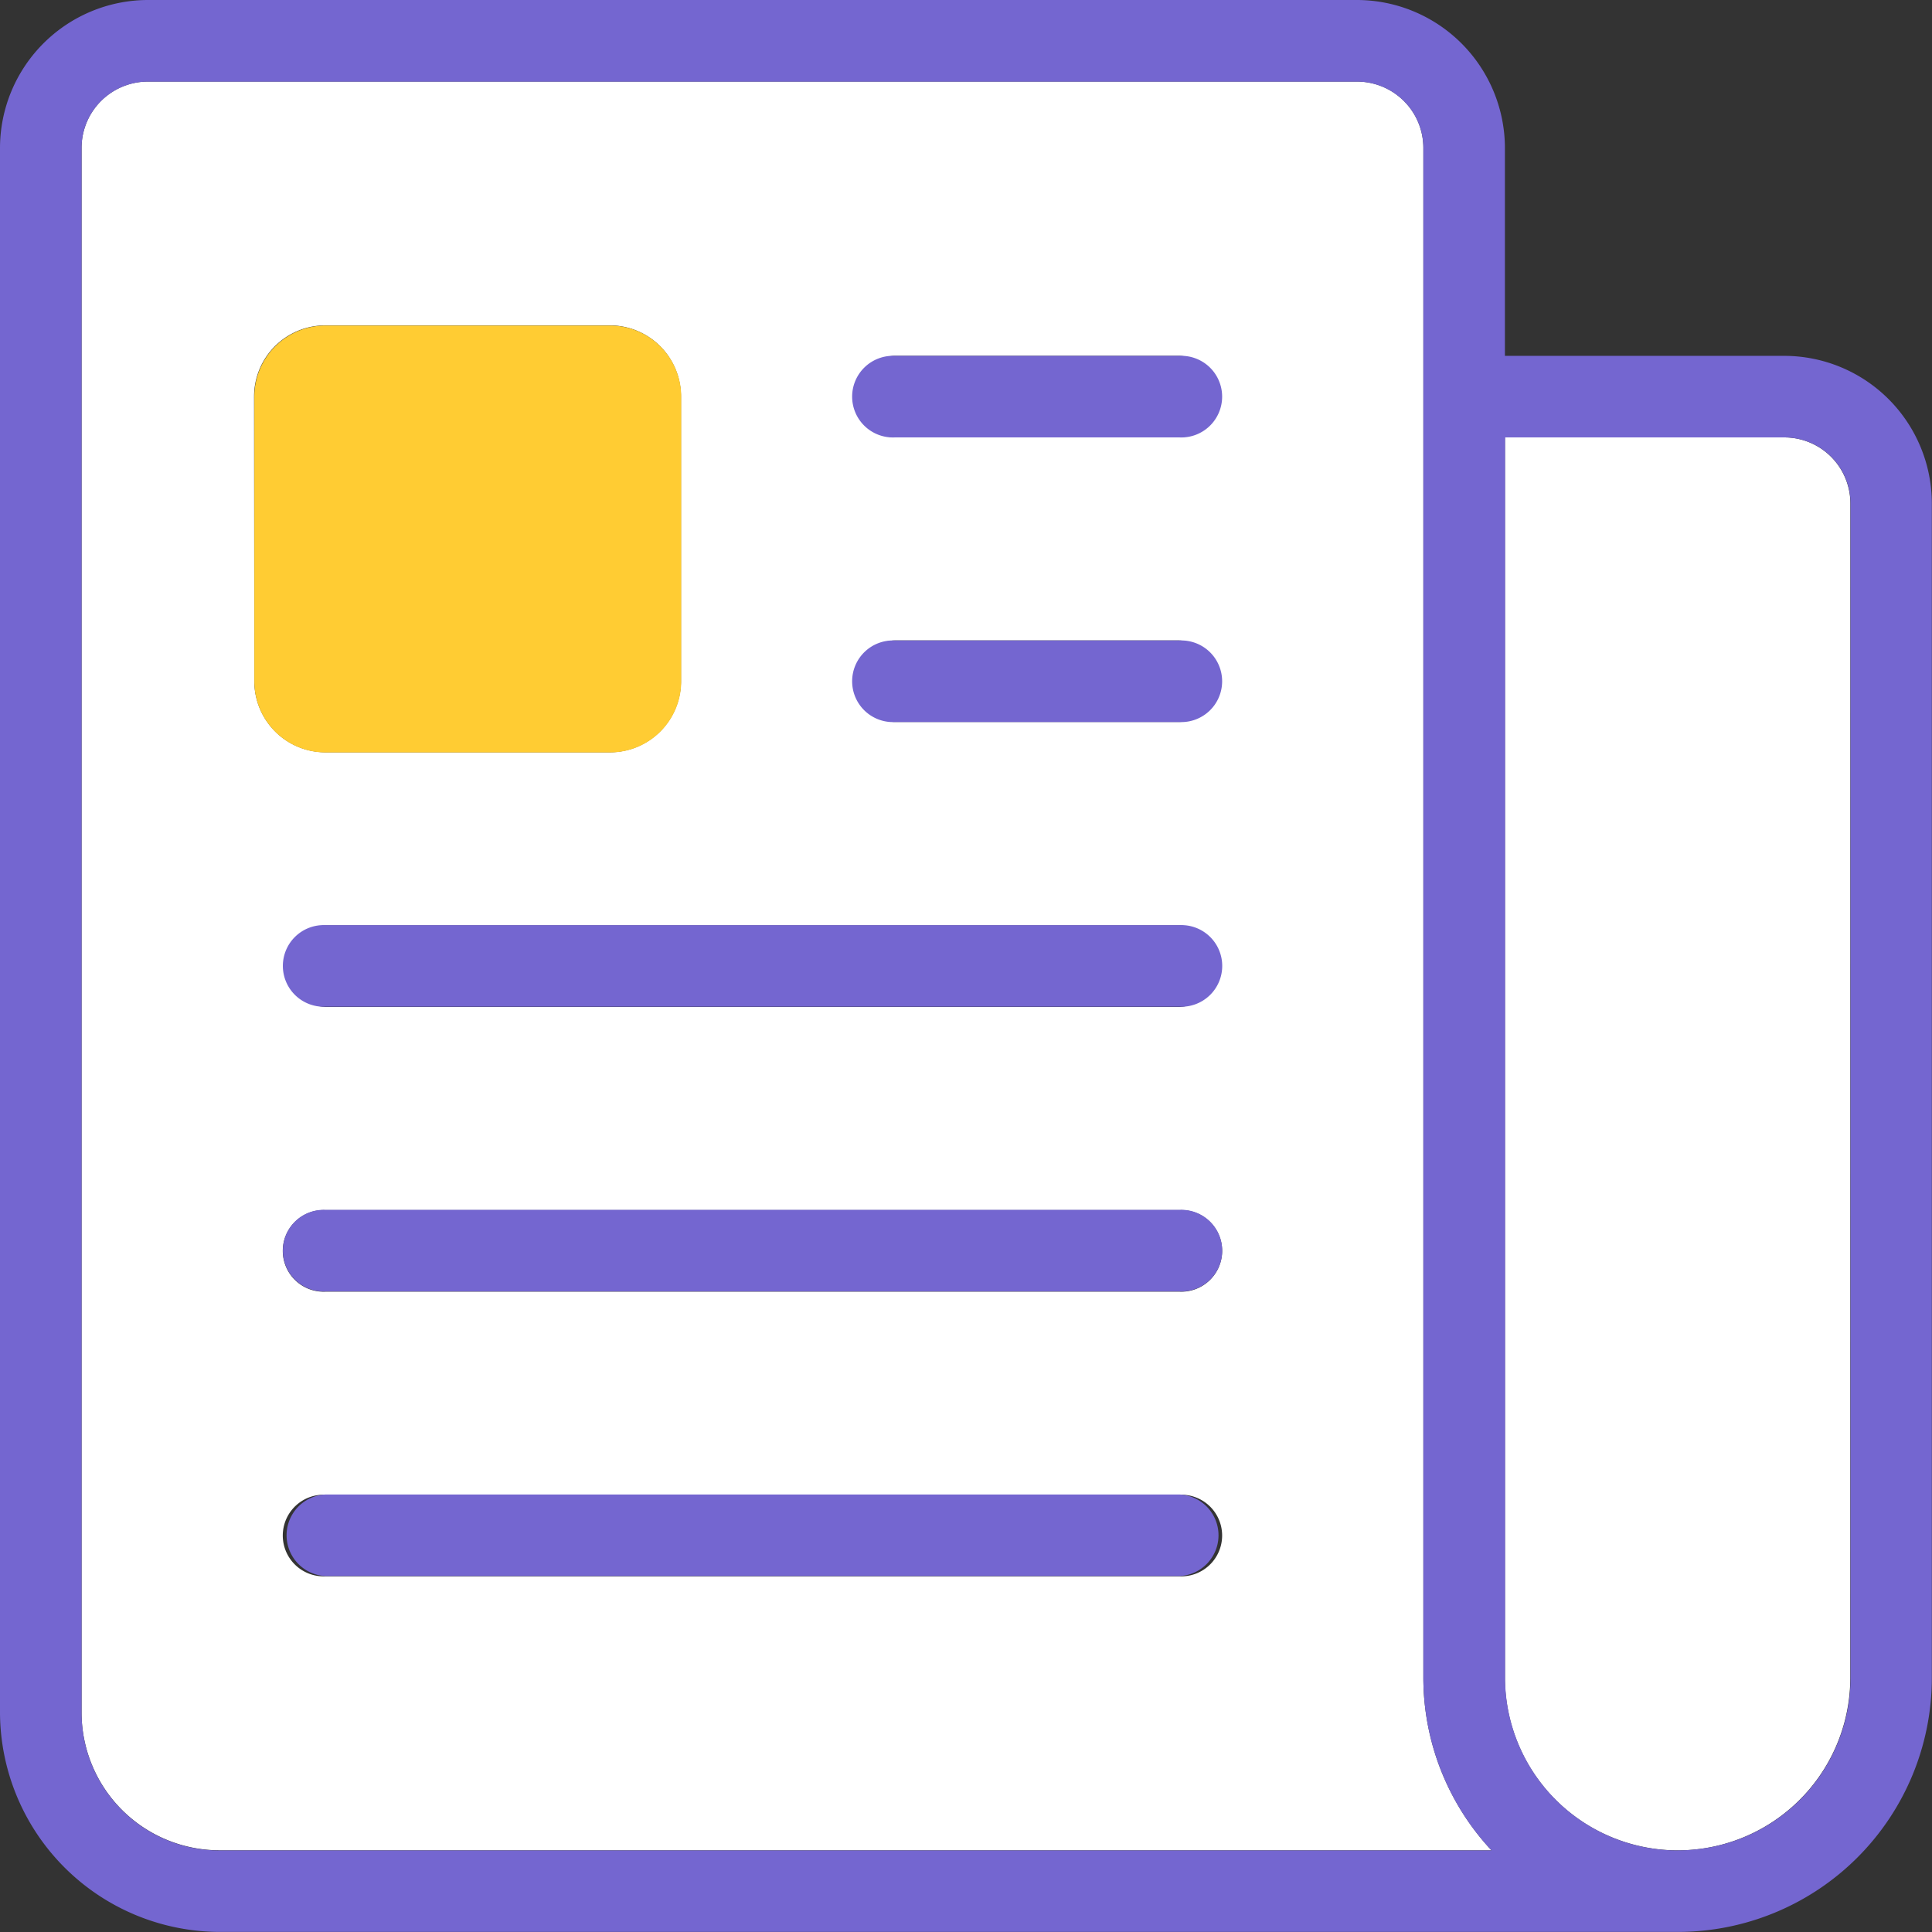 <svg xmlns="http://www.w3.org/2000/svg" width="22.813" height="22.813" viewBox="0 0 22.813 22.813"><rect x="0" y="0" width="22.813" height="22.813" fill="#333333" stroke="none"/><path d="M9.621,313.136H24.649a2.989,2.989,0,0,1-.805-2.04V293.029a.784.784,0,0,0-.78-.779H8.779a.784.784,0,0,0-.779.78v18.486a1.629,1.629,0,0,0,1.621,1.619M20.964,309.9H10.88a.482.482,0,1,1,0-.963H20.964a.482.482,0,1,1,0,.963m0-3.361H10.88a.482.482,0,1,1,0-.963H20.964a.482.482,0,1,1,0,.963m0-3.362H10.88a.482.482,0,0,1,0-.963H20.964a.482.482,0,0,1,0,.963M17.6,295.488h3.361a.482.482,0,0,1,0,.963H17.6a.482.482,0,0,1,0-.963m0,3.361h3.361a.482.482,0,0,1,0,.963H17.6a.482.482,0,0,1,0-.963m-7.563-2.88a.84.84,0,0,1,.84-.84h3.361a.84.84,0,0,1,.84.84v3.361a.84.84,0,0,1-.84.84H10.88a.84.84,0,0,1-.84-.84Z" transform="translate(-7.037 -291.287)" fill="#fff"/><path d="M81.86,310.474a.78.78,0,0,0-.779-.779h-3.3v14.644a2.042,2.042,0,0,0,2.039,2.04h0a2.039,2.039,0,0,0,2.039-2.04Z" transform="translate(-60.011 -304.53)" fill="#fff"/><path d="M25.07,292.452h-3.3v-2.461a1.75,1.75,0,0,0-1.742-1.741H5.741A1.75,1.75,0,0,0,4,289.992v18.489a2.6,2.6,0,0,0,2.583,2.581H23.811a3,3,0,0,0,3-3V294.194a1.744,1.744,0,0,0-1.742-1.742M23.811,310.1h0a2.042,2.042,0,0,1-2.039-2.04V293.415h3.3a.78.78,0,0,1,.779.779v13.865a2.039,2.039,0,0,1-2.039,2.04M4.963,289.994a.784.784,0,0,1,.779-.78H20.027a.784.784,0,0,1,.78.779V308.06a2.989,2.989,0,0,0,.805,2.04H6.584a1.629,1.629,0,0,1-1.621-1.619Z" transform="translate(-4 -288.25)" fill="#7466d0"/><path d="M46.35,306.658h3.361a.482.482,0,1,0,0-.963H46.35a.482.482,0,1,0,0,.963" transform="translate(-35.784 -301.493)" fill="#7466d0"/><path d="M28.522,361.52H18.438a.482.482,0,0,0,0,.963H28.522a.482.482,0,0,0,0-.963" transform="translate(-14.594 -343.873)" fill="#7466d0"/><path d="M28.522,347.564H18.438a.482.482,0,1,0,0,.963H28.522a.482.482,0,1,0,0-.963" transform="translate(-14.594 -333.278)" fill="#7466d0"/><path d="M28.522,333.607H18.438a.482.482,0,1,0,0,.963H28.522a.482.482,0,1,0,0-.963" transform="translate(-14.594 -322.683)" fill="#7466d0"/><path d="M46.35,320.614h3.361a.482.482,0,1,0,0-.963H46.35a.482.482,0,1,0,0,.963" transform="translate(-35.784 -312.088)" fill="#7466d0"/><path d="M17.307,309.248h3.361a.84.84,0,0,0,.84-.84v-3.361a.84.84,0,0,0-.84-.84H17.307a.84.84,0,0,0-.84.84v3.361a.84.84,0,0,0,.84.84" transform="translate(-13.464 -300.363)" fill="#fc3"/></svg>